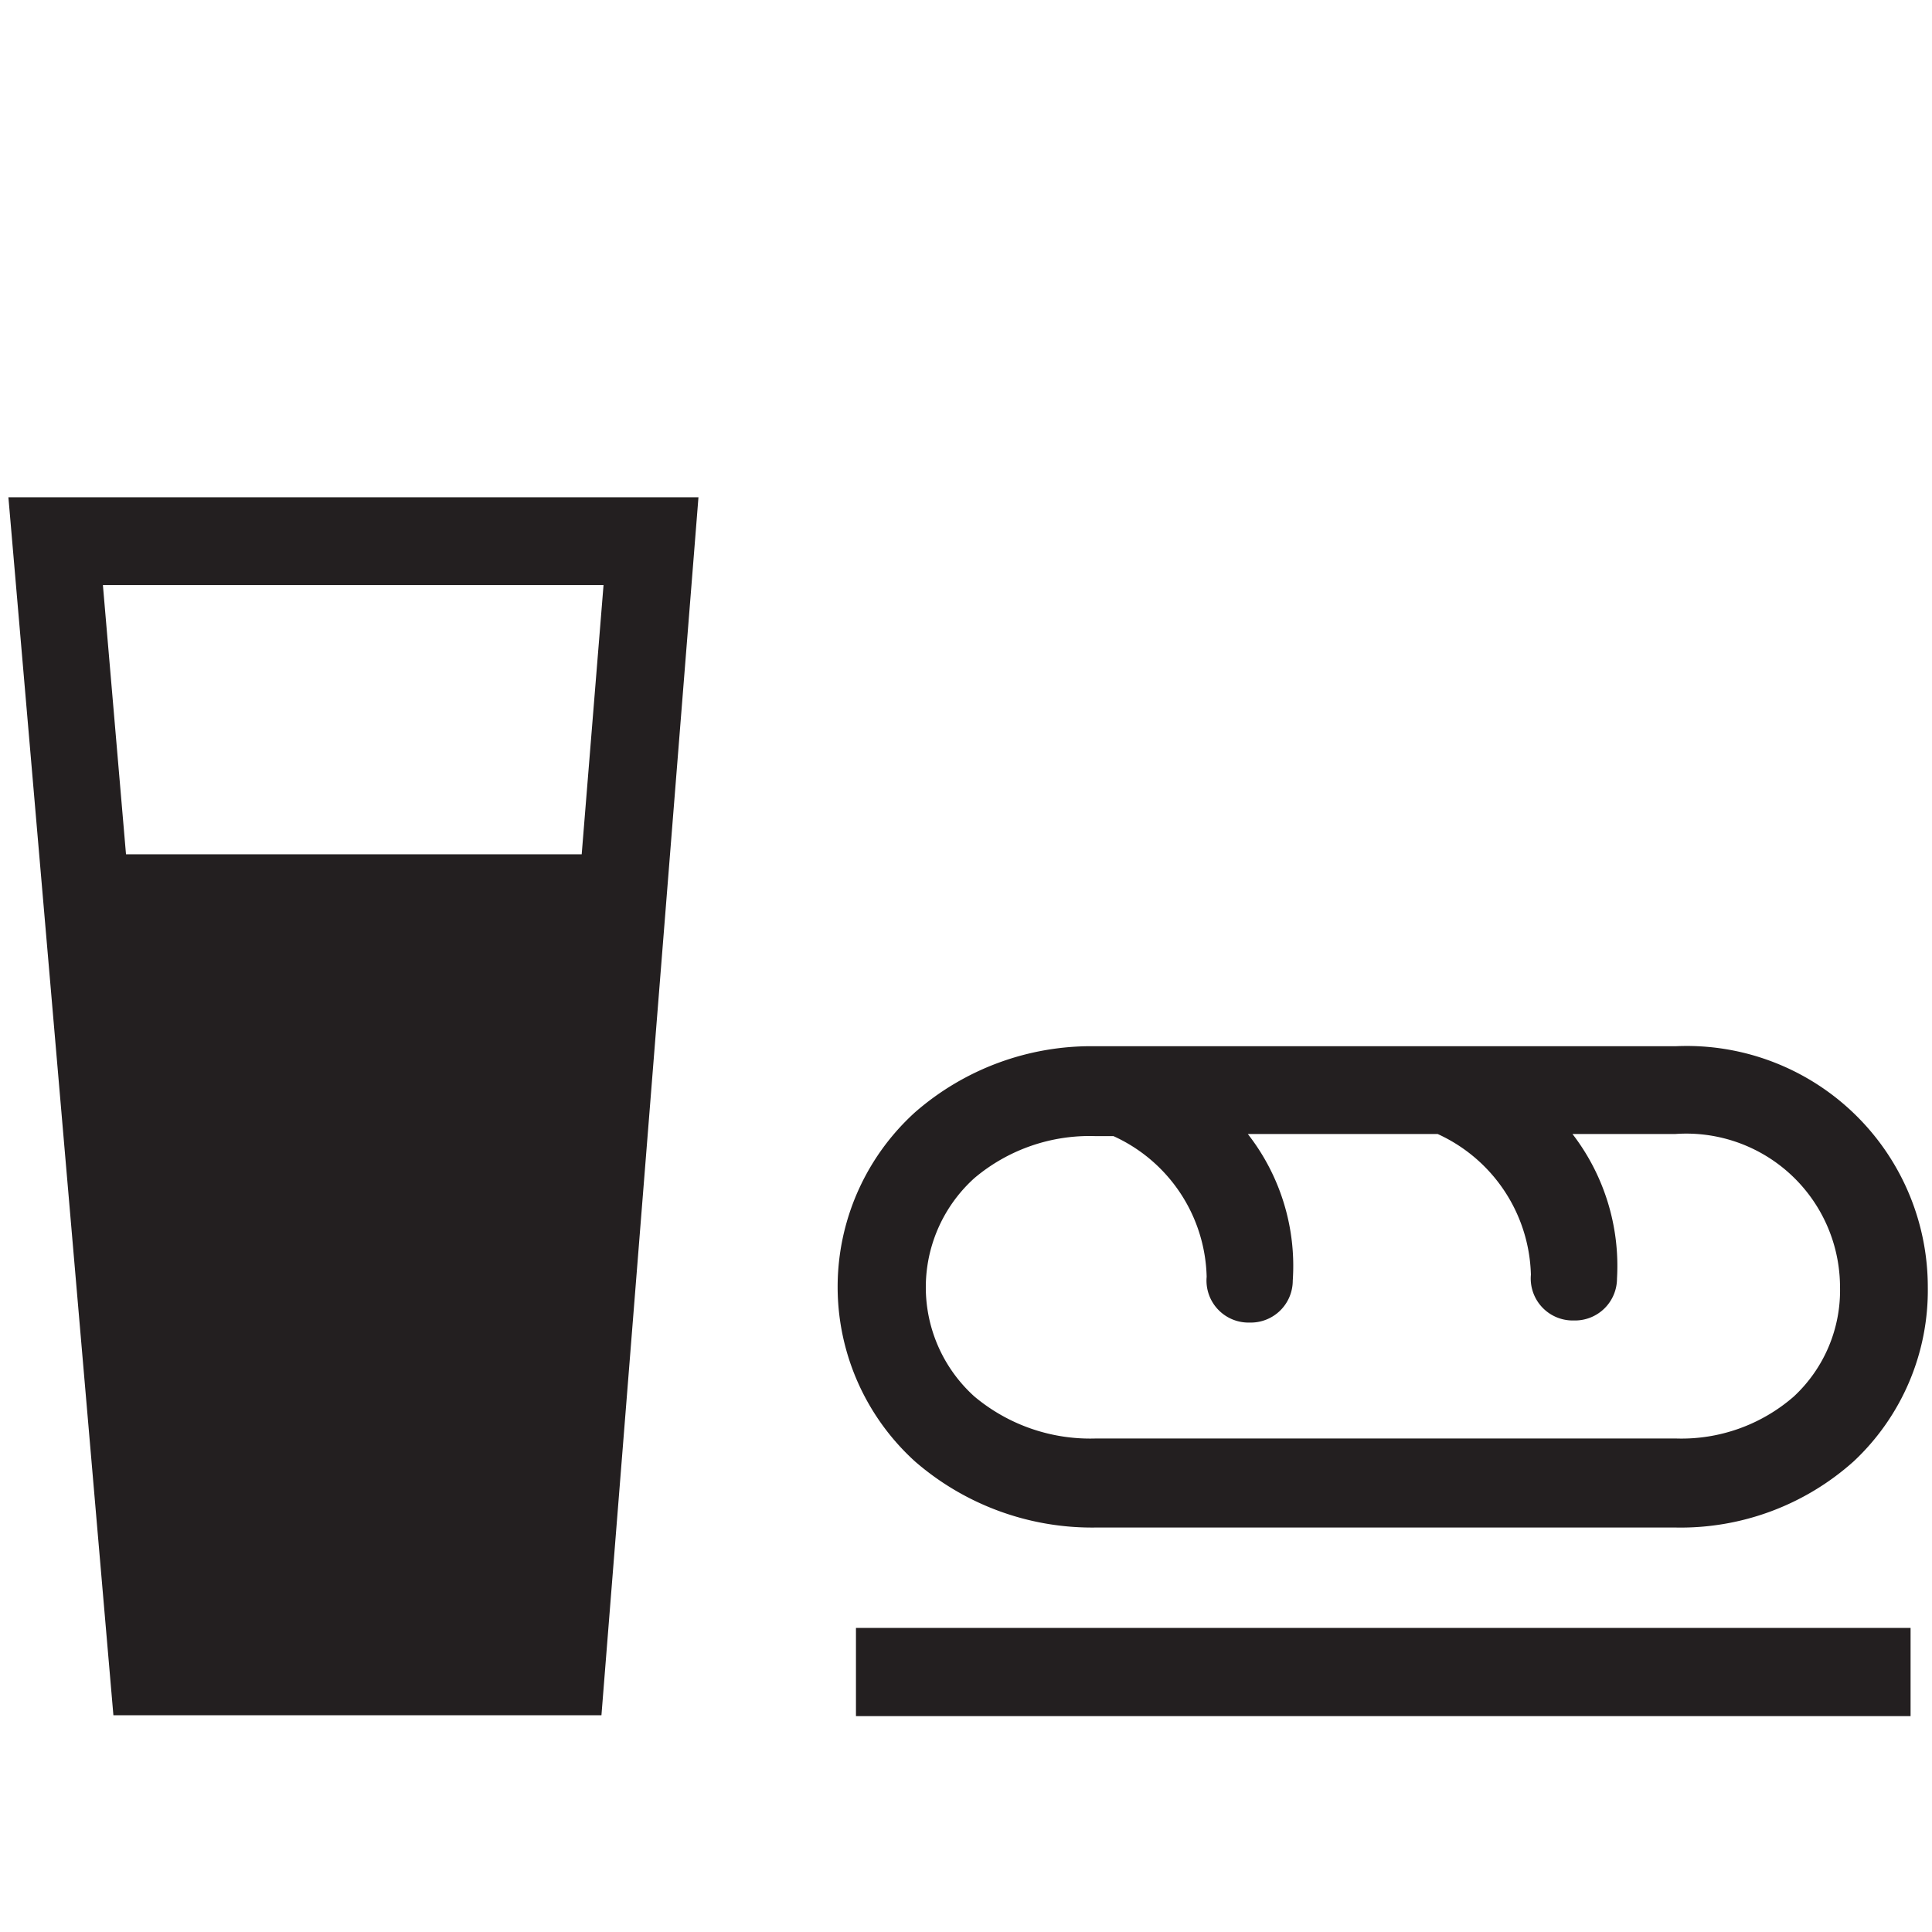 <svg id="Ebene_1" data-name="Ebene 1" xmlns="http://www.w3.org/2000/svg" viewBox="0 0 46 46"><defs><style>.cls-1{fill:#231f20;}</style></defs><path class="cls-1" d="M2.48,13.93H14.37l-.52,6.41H3l-.55-6.41ZM.2,11.84l2.5,29H14.32l2.31-29Z"/><polygon class="cls-1" points="45.49 40.86 20.38 40.86 20.38 38.76 45.49 38.76 45.49 40.86 45.49 40.86"/><path class="cls-1" d="M42.71,33.25a4.07,4.07,0,0,1-2.8,1H26.08a4.29,4.29,0,0,1-2.88-1,3.5,3.5,0,0,1,0-5.2,4.25,4.25,0,0,1,2.87-1h.44a3.78,3.78,0,0,1,2.22,3.35,1,1,0,0,0,1,1.09h.05a1,1,0,0,0,1-1A5.1,5.1,0,0,0,29.71,27h4.52a3.79,3.79,0,0,1,2.22,3.35,1,1,0,0,0,1,1.09h.05a1,1,0,0,0,1-1A5.15,5.15,0,0,0,37.44,27h2.45a3.66,3.66,0,0,1,3.92,3.64,3.45,3.45,0,0,1-1.1,2.61Zm-2.82-8.34H26.06a6.38,6.38,0,0,0-4.27,1.57,5.61,5.61,0,0,0,0,8.32,6.43,6.43,0,0,0,4.28,1.57H39.91a6.17,6.17,0,0,0,4.23-1.58,5.58,5.58,0,0,0,1.76-4.15,5.74,5.74,0,0,0-6-5.73Z"/></svg>